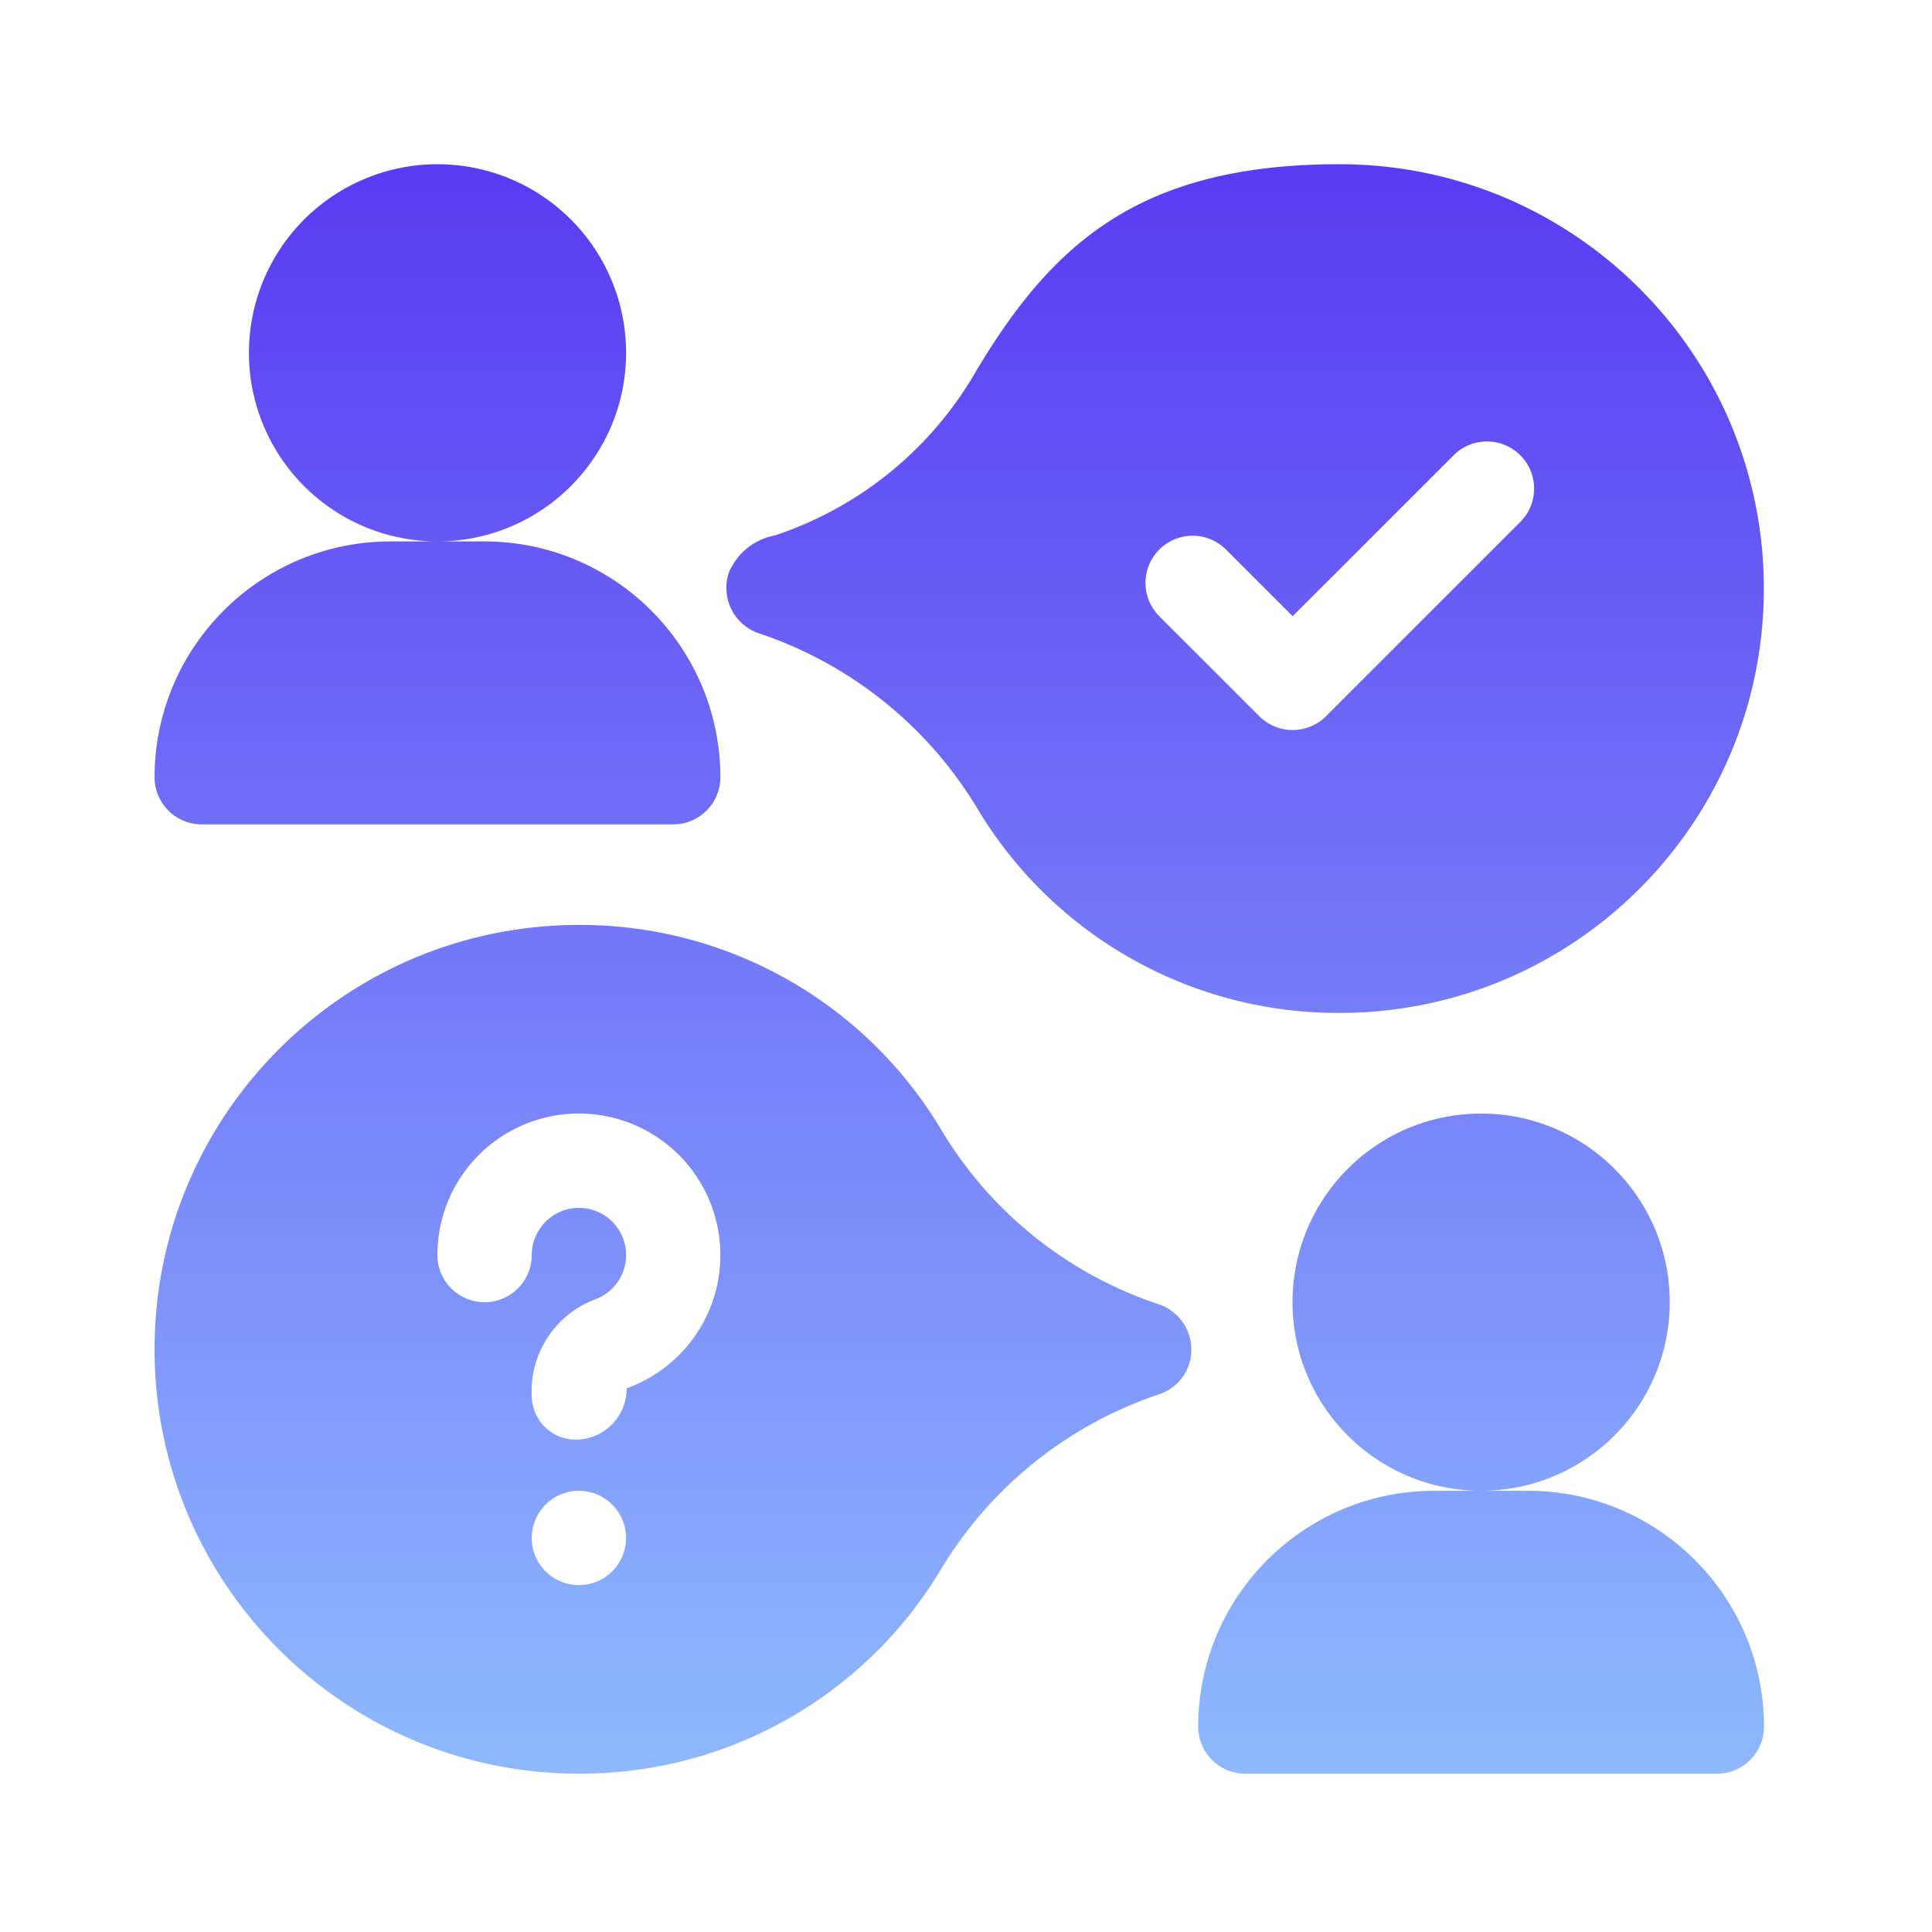 <svg width="100" height="100" xmlns="http://www.w3.org/2000/svg">
    <defs>
        <linearGradient x1="50.149%" y1="-10.448%" x2="50.149%" y2="120.149%" id="a">
            <stop stop-color="#542CF2" offset="0%"/>
            <stop stop-color="#99D4FF" offset="100%"/>
        </linearGradient>
    </defs>
    <path d="M79.103 77.164c6.736.008 12.194 5.467 12.203 12.202a2.44 2.44 0 0 1-2.44 2.443H64.458a2.44 2.44 0 0 1-2.44-2.443c.009-6.735 5.467-12.194 12.203-12.202h4.882zM29.965 47.876a21.748 21.748 0 0 1 18.777 10.64 20.713 20.713 0 0 0 11.206 8.983 2.487 2.487 0 0 1 1.717 2.327 2.423 2.423 0 0 1-1.632 2.329 20.937 20.937 0 0 0-11.309 9.043 21.748 21.748 0 0 1-18.759 10.608C17.835 91.806 8 81.972 8 69.841c0-12.13 9.834-21.965 21.965-21.965zm-.001 29.29a2.44 2.44 0 1 0 0 4.88 2.44 2.44 0 0 0 0-4.88zm46.7-19.527c5.391 0 9.762 4.37 9.762 9.762-.005 5.39-4.373 9.758-9.763 9.763-5.391 0-9.762-4.371-9.762-9.763 0-5.391 4.37-9.762 9.762-9.762zm-39.569 5.662a7.322 7.322 0 0 0-14.454 1.66 2.441 2.441 0 0 0 4.883 0 2.442 2.442 0 1 1 3.262 2.301 5.078 5.078 0 0 0-3.262 5.022 2.28 2.28 0 0 0 2.457 2.226 2.645 2.645 0 0 0 2.455-2.653 7.326 7.326 0 0 0 4.66-8.556zM69.335 8.5l.36.003c11.964.194 21.602 9.952 21.602 21.962 0 12.131-9.834 21.965-21.965 21.965a21.748 21.748 0 0 1-18.76-10.608 20.925 20.925 0 0 0-11.284-9.039 2.484 2.484 0 0 1-1.568-3.13 3.22 3.22 0 0 1 2.392-1.941 18.861 18.861 0 0 0 10.452-8.575C54.51 12.57 59.03 8.5 69.34 8.5h-.006zm-44.25 19.525c6.736.008 12.194 5.467 12.202 12.202a2.44 2.44 0 0 1-2.44 2.443H10.44A2.44 2.44 0 0 1 8 40.228c.009-6.737 5.467-12.195 12.203-12.203h4.882zm53.606-4.46a2.44 2.44 0 0 0-3.451 0l-8.332 8.331-3.451-3.451a2.44 2.44 0 0 0-3.451 3.451l5.176 5.176a2.44 2.44 0 0 0 3.45 0l10.06-10.058a2.438 2.438 0 0 0-.001-3.449zM26.38 9.243a9.763 9.763 0 0 1 6.027 9.02c-.005 5.39-4.373 9.757-9.763 9.762a9.762 9.762 0 1 1 3.736-18.782z" fill="url(#a)" fill-rule="evenodd"/>
</svg>
